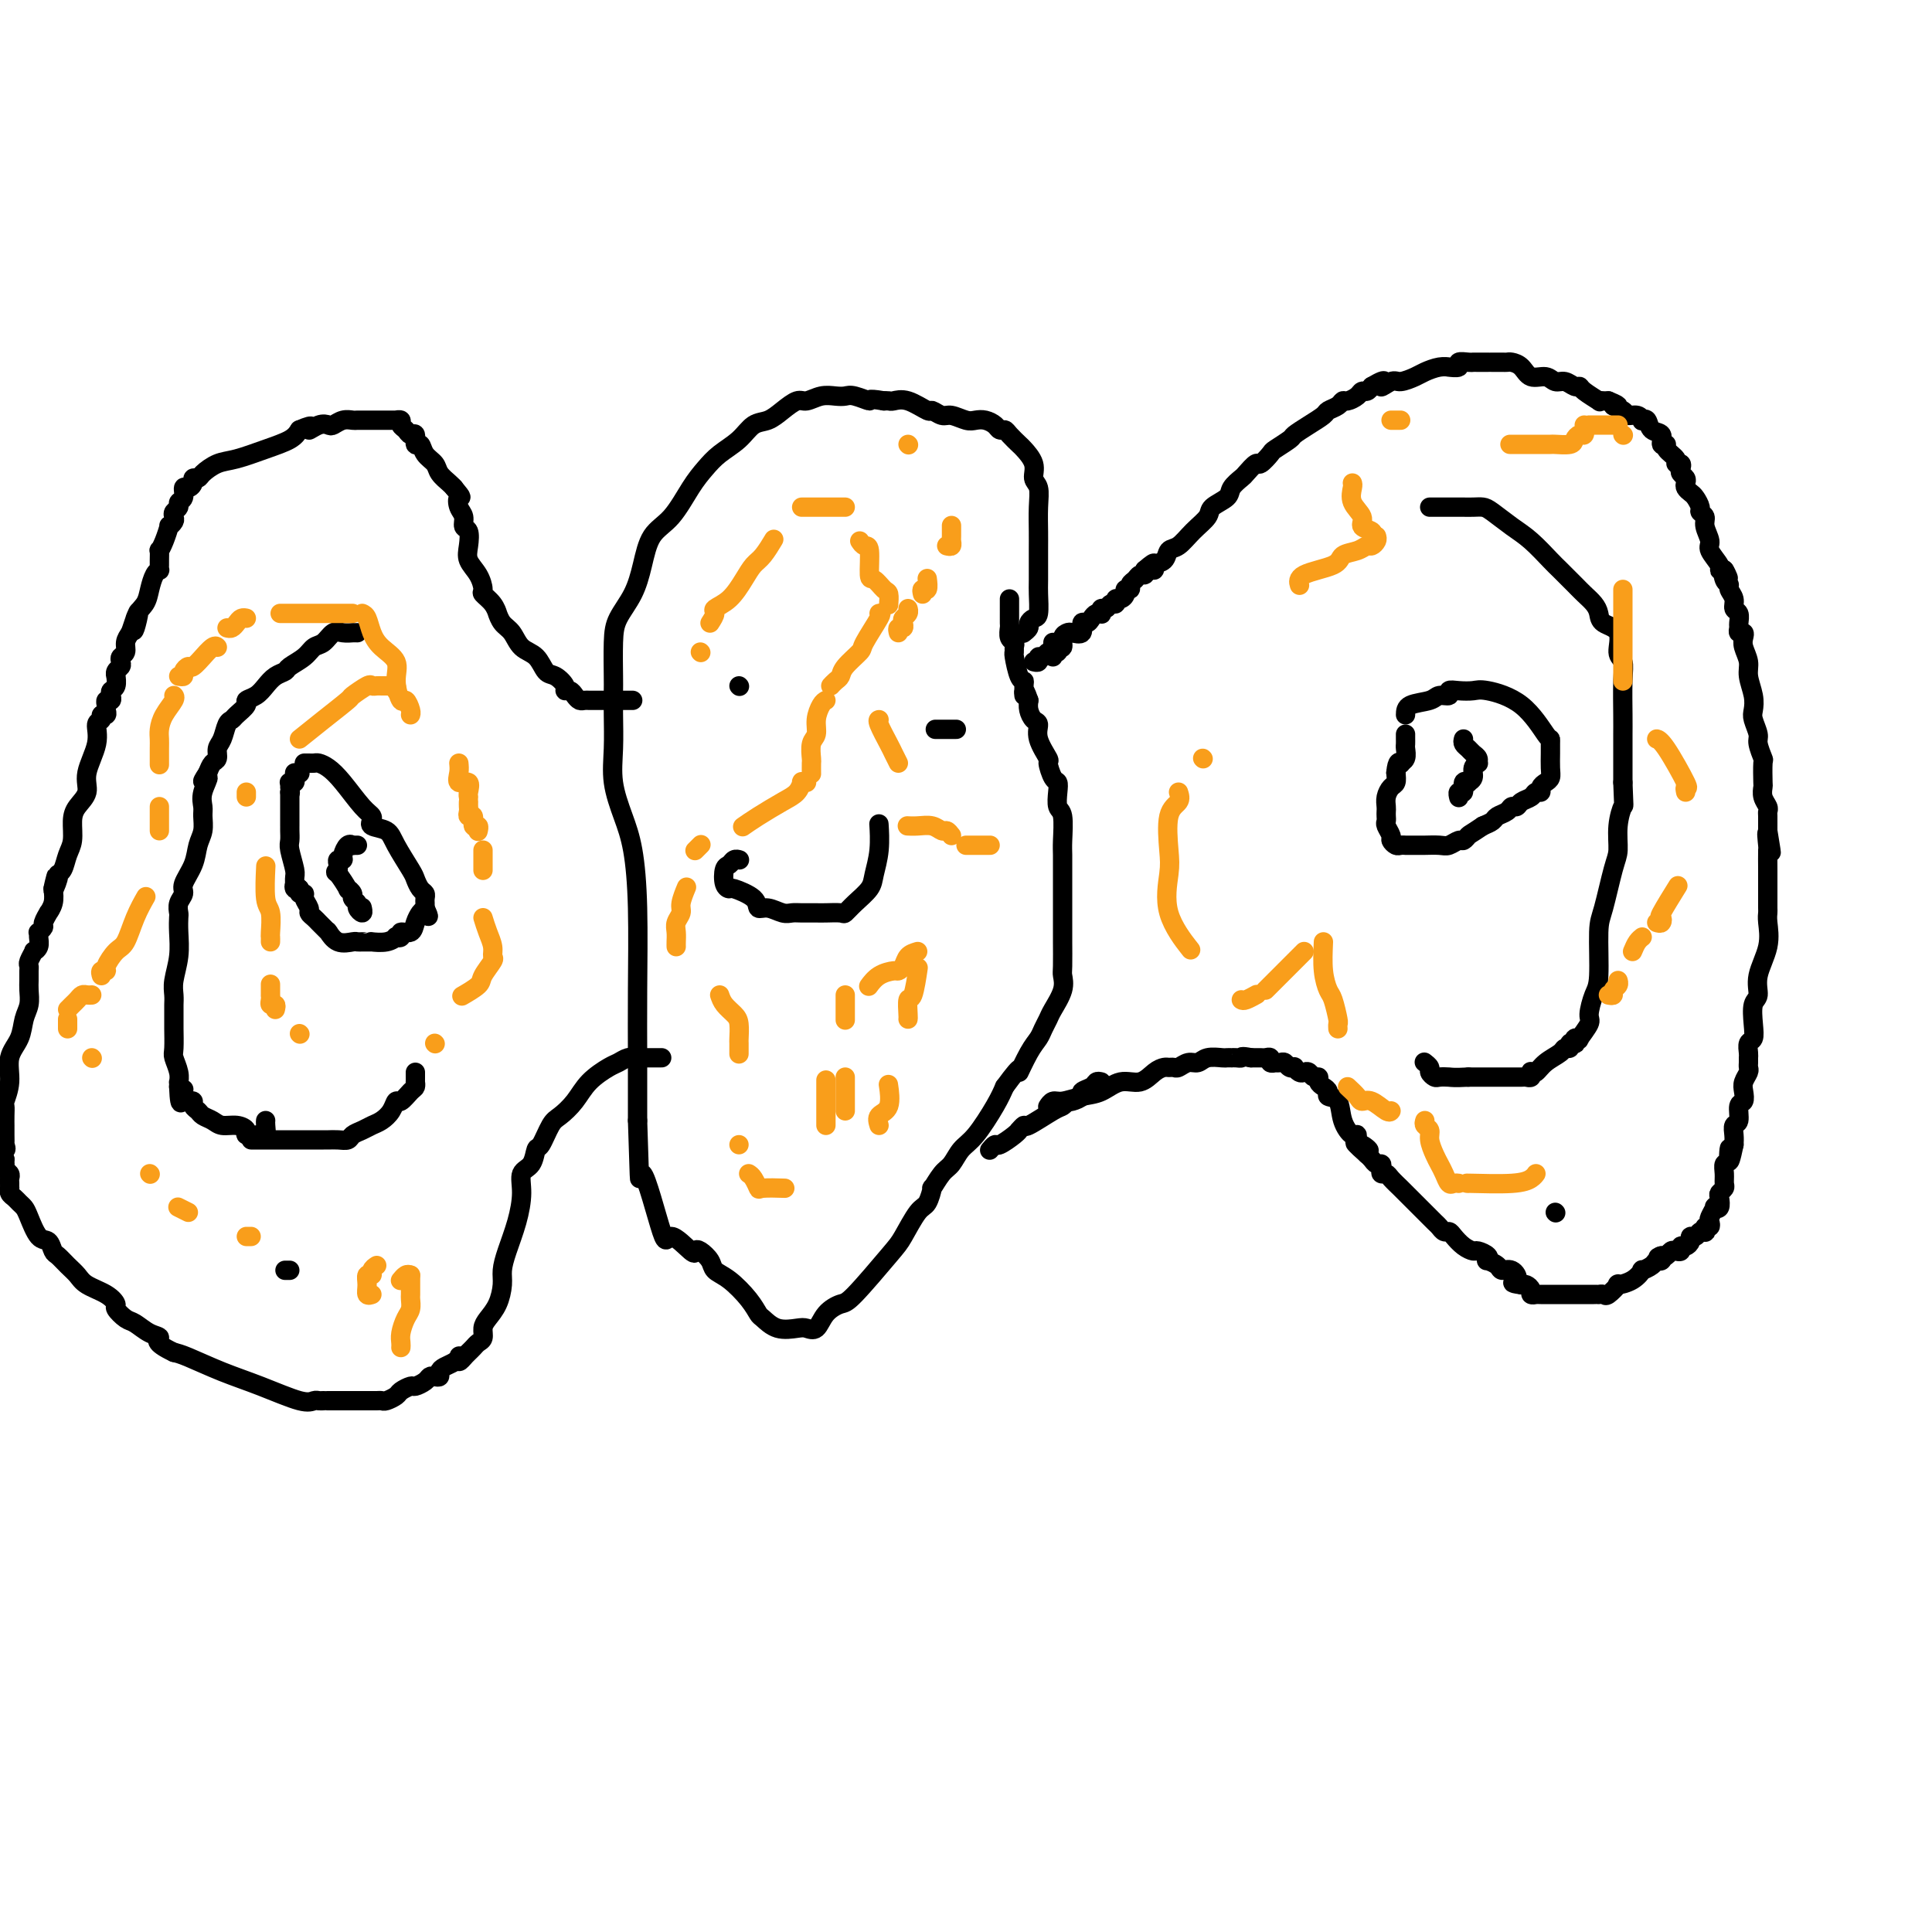 <svg viewBox='0 0 400 400' version='1.1' xmlns='http://www.w3.org/2000/svg' xmlns:xlink='http://www.w3.org/1999/xlink'><g fill='none' stroke='#000000' stroke-width='4' stroke-linecap='round' stroke-linejoin='round'><path d='M218,136c-0.122,-0.457 -0.244,-0.914 0,-1c0.244,-0.086 0.853,0.198 1,0c0.147,-0.198 -0.169,-0.877 0,-1c0.169,-0.123 0.824,0.309 1,0c0.176,-0.309 -0.125,-1.358 0,-2c0.125,-0.642 0.678,-0.875 1,-1c0.322,-0.125 0.415,-0.141 1,0c0.585,0.141 1.662,0.441 2,0c0.338,-0.441 -0.063,-1.621 0,-2c0.063,-0.379 0.592,0.043 1,0c0.408,-0.043 0.697,-0.552 1,-1c0.303,-0.448 0.620,-0.837 1,-1c0.380,-0.163 0.822,-0.100 1,0c0.178,0.100 0.090,0.238 0,0c-0.090,-0.238 -0.183,-0.852 0,-1c0.183,-0.148 0.640,0.171 1,0c0.360,-0.171 0.622,-0.833 1,-1c0.378,-0.167 0.871,0.162 1,0c0.129,-0.162 -0.105,-0.813 0,-1c0.105,-0.187 0.549,0.090 1,0c0.451,-0.090 0.908,-0.549 1,-1c0.092,-0.451 -0.183,-0.895 0,-1c0.183,-0.105 0.823,0.130 1,0c0.177,-0.130 -0.110,-0.626 0,-1c0.110,-0.374 0.617,-0.626 1,-1c0.383,-0.374 0.642,-0.870 1,-1c0.358,-0.130 0.817,0.106 1,0c0.183,-0.106 0.092,-0.553 0,-1'/><path d='M237,118c3.184,-2.781 1.645,-0.733 1,0c-0.645,0.733 -0.395,0.151 0,0c0.395,-0.151 0.934,0.130 1,0c0.066,-0.130 -0.342,-0.670 0,-1c0.342,-0.330 1.434,-0.448 2,-1c0.566,-0.552 0.608,-1.537 1,-2c0.392,-0.463 1.135,-0.403 2,-1c0.865,-0.597 1.852,-1.850 3,-3c1.148,-1.150 2.458,-2.196 3,-3c0.542,-0.804 0.315,-1.366 1,-2c0.685,-0.634 2.282,-1.341 3,-2c0.718,-0.659 0.558,-1.271 1,-2c0.442,-0.729 1.485,-1.575 2,-2c0.515,-0.425 0.503,-0.427 1,-1c0.497,-0.573 1.503,-1.716 2,-2c0.497,-0.284 0.485,0.289 1,0c0.515,-0.289 1.558,-1.442 2,-2c0.442,-0.558 0.283,-0.520 1,-1c0.717,-0.480 2.310,-1.476 3,-2c0.690,-0.524 0.479,-0.574 1,-1c0.521,-0.426 1.775,-1.228 3,-2c1.225,-0.772 2.421,-1.512 3,-2c0.579,-0.488 0.540,-0.722 1,-1c0.460,-0.278 1.419,-0.600 2,-1c0.581,-0.400 0.786,-0.877 1,-1c0.214,-0.123 0.439,0.108 1,0c0.561,-0.108 1.460,-0.555 2,-1c0.540,-0.445 0.722,-0.889 1,-1c0.278,-0.111 0.651,0.111 1,0c0.349,-0.111 0.675,-0.556 1,-1'/><path d='M284,80c4.065,-2.411 2.229,-0.439 2,0c-0.229,0.439 1.149,-0.657 2,-1c0.851,-0.343 1.175,0.066 2,0c0.825,-0.066 2.152,-0.606 3,-1c0.848,-0.394 1.216,-0.640 2,-1c0.784,-0.360 1.984,-0.832 3,-1c1.016,-0.168 1.848,-0.031 2,0c0.152,0.031 -0.376,-0.044 0,0c0.376,0.044 1.658,0.208 2,0c0.342,-0.208 -0.254,-0.788 0,-1c0.254,-0.212 1.360,-0.057 2,0c0.640,0.057 0.814,0.015 1,0c0.186,-0.015 0.382,-0.004 1,0c0.618,0.004 1.657,0.001 2,0c0.343,-0.001 -0.011,-0.001 0,0c0.011,0.001 0.387,0.002 1,0c0.613,-0.002 1.461,-0.007 2,0c0.539,0.007 0.767,0.025 1,0c0.233,-0.025 0.471,-0.094 1,0c0.529,0.094 1.349,0.350 2,1c0.651,0.650 1.134,1.695 2,2c0.866,0.305 2.117,-0.129 3,0c0.883,0.129 1.400,0.821 2,1c0.600,0.179 1.283,-0.155 2,0c0.717,0.155 1.470,0.798 2,1c0.530,0.202 0.839,-0.037 1,0c0.161,0.037 0.176,0.350 1,1c0.824,0.650 2.458,1.638 3,2c0.542,0.362 -0.008,0.097 0,0c0.008,-0.097 0.574,-0.028 1,0c0.426,0.028 0.713,0.014 1,0'/><path d='M333,83c3.517,1.421 1.311,0.973 1,1c-0.311,0.027 1.275,0.530 2,1c0.725,0.470 0.590,0.909 1,1c0.410,0.091 1.365,-0.165 2,0c0.635,0.165 0.948,0.750 1,1c0.052,0.250 -0.159,0.166 0,0c0.159,-0.166 0.688,-0.413 1,0c0.312,0.413 0.407,1.486 1,2c0.593,0.514 1.683,0.470 2,1c0.317,0.530 -0.140,1.635 0,2c0.140,0.365 0.879,-0.008 1,0c0.121,0.008 -0.374,0.397 0,1c0.374,0.603 1.616,1.418 2,2c0.384,0.582 -0.089,0.929 0,1c0.089,0.071 0.742,-0.136 1,0c0.258,0.136 0.121,0.614 0,1c-0.121,0.386 -0.225,0.681 0,1c0.225,0.319 0.781,0.662 1,1c0.219,0.338 0.101,0.672 0,1c-0.101,0.328 -0.186,0.651 0,1c0.186,0.349 0.642,0.723 1,1c0.358,0.277 0.616,0.457 1,1c0.384,0.543 0.892,1.448 1,2c0.108,0.552 -0.183,0.752 0,1c0.183,0.248 0.841,0.546 1,1c0.159,0.454 -0.183,1.064 0,2c0.183,0.936 0.889,2.198 1,3c0.111,0.802 -0.372,1.143 0,2c0.372,0.857 1.600,2.231 2,3c0.400,0.769 -0.029,0.934 0,1c0.029,0.066 0.514,0.033 1,0'/><path d='M357,118c1.565,3.450 0.476,0.576 0,0c-0.476,-0.576 -0.339,1.145 0,2c0.339,0.855 0.879,0.844 1,1c0.121,0.156 -0.178,0.479 0,1c0.178,0.521 0.833,1.238 1,2c0.167,0.762 -0.152,1.567 0,2c0.152,0.433 0.777,0.494 1,1c0.223,0.506 0.046,1.459 0,2c-0.046,0.541 0.039,0.672 0,1c-0.039,0.328 -0.203,0.854 0,1c0.203,0.146 0.771,-0.086 1,0c0.229,0.086 0.118,0.491 0,1c-0.118,0.509 -0.241,1.123 0,2c0.241,0.877 0.848,2.015 1,3c0.152,0.985 -0.151,1.815 0,3c0.151,1.185 0.758,2.725 1,4c0.242,1.275 0.121,2.286 0,3c-0.121,0.714 -0.243,1.130 0,2c0.243,0.870 0.850,2.195 1,3c0.150,0.805 -0.156,1.090 0,2c0.156,0.910 0.773,2.446 1,3c0.227,0.554 0.065,0.127 0,1c-0.065,0.873 -0.031,3.046 0,4c0.031,0.954 0.061,0.688 0,1c-0.061,0.312 -0.212,1.202 0,2c0.212,0.798 0.789,1.506 1,2c0.211,0.494 0.057,0.776 0,1c-0.057,0.224 -0.015,0.390 0,1c0.015,0.610 0.004,1.664 0,2c-0.004,0.336 -0.001,-0.047 0,0c0.001,0.047 0.001,0.523 0,1'/><path d='M366,172c1.392,8.459 0.373,2.608 0,1c-0.373,-1.608 -0.100,1.027 0,2c0.100,0.973 0.027,0.284 0,1c-0.027,0.716 -0.007,2.839 0,4c0.007,1.161 0.002,1.362 0,2c-0.002,0.638 -0.000,1.715 0,2c0.000,0.285 -0.000,-0.221 0,0c0.000,0.221 0.002,1.169 0,2c-0.002,0.831 -0.008,1.544 0,2c0.008,0.456 0.031,0.654 0,1c-0.031,0.346 -0.117,0.839 0,2c0.117,1.161 0.438,2.989 0,5c-0.438,2.011 -1.633,4.206 -2,6c-0.367,1.794 0.094,3.186 0,4c-0.094,0.814 -0.743,1.048 -1,2c-0.257,0.952 -0.121,2.622 0,4c0.121,1.378 0.229,2.463 0,3c-0.229,0.537 -0.794,0.525 -1,1c-0.206,0.475 -0.054,1.436 0,2c0.054,0.564 0.011,0.732 0,1c-0.011,0.268 0.011,0.638 0,1c-0.011,0.362 -0.054,0.717 0,1c0.054,0.283 0.207,0.493 0,1c-0.207,0.507 -0.772,1.309 -1,2c-0.228,0.691 -0.117,1.269 0,2c0.117,0.731 0.242,1.613 0,2c-0.242,0.387 -0.849,0.278 -1,1c-0.151,0.722 0.155,2.276 0,3c-0.155,0.724 -0.773,0.618 -1,1c-0.227,0.382 -0.065,1.252 0,2c0.065,0.748 0.032,1.374 0,2'/><path d='M359,237c-1.326,6.457 -1.140,2.101 -1,1c0.140,-1.101 0.235,1.053 0,2c-0.235,0.947 -0.799,0.688 -1,1c-0.201,0.312 -0.040,1.196 0,2c0.040,0.804 -0.041,1.529 0,2c0.041,0.471 0.203,0.687 0,1c-0.203,0.313 -0.771,0.723 -1,1c-0.229,0.277 -0.118,0.421 0,1c0.118,0.579 0.241,1.594 0,2c-0.241,0.406 -0.848,0.204 -1,0c-0.152,-0.204 0.152,-0.409 0,0c-0.152,0.409 -0.759,1.434 -1,2c-0.241,0.566 -0.116,0.674 0,1c0.116,0.326 0.224,0.871 0,1c-0.224,0.129 -0.781,-0.158 -1,0c-0.219,0.158 -0.101,0.759 0,1c0.101,0.241 0.186,0.120 0,0c-0.186,-0.120 -0.641,-0.238 -1,0c-0.359,0.238 -0.622,0.833 -1,1c-0.378,0.167 -0.871,-0.095 -1,0c-0.129,0.095 0.106,0.548 0,1c-0.106,0.452 -0.553,0.905 -1,1c-0.447,0.095 -0.893,-0.167 -1,0c-0.107,0.167 0.126,0.763 0,1c-0.126,0.237 -0.611,0.115 -1,0c-0.389,-0.115 -0.682,-0.223 -1,0c-0.318,0.223 -0.662,0.778 -1,1c-0.338,0.222 -0.669,0.111 -1,0'/><path d='M344,260c-1.407,0.710 -0.423,-0.016 0,0c0.423,0.016 0.286,0.773 0,1c-0.286,0.227 -0.722,-0.076 -1,0c-0.278,0.076 -0.398,0.533 -1,1c-0.602,0.467 -1.686,0.946 -2,1c-0.314,0.054 0.144,-0.318 0,0c-0.144,0.318 -0.889,1.325 -2,2c-1.111,0.675 -2.589,1.018 -3,1c-0.411,-0.018 0.244,-0.397 0,0c-0.244,0.397 -1.388,1.571 -2,2c-0.612,0.429 -0.693,0.115 -1,0c-0.307,-0.115 -0.841,-0.031 -1,0c-0.159,0.031 0.058,0.008 0,0c-0.058,-0.008 -0.392,-0.002 -1,0c-0.608,0.002 -1.489,0.001 -2,0c-0.511,-0.001 -0.652,-0.000 -1,0c-0.348,0.000 -0.902,0.000 -1,0c-0.098,-0.000 0.259,-0.000 0,0c-0.259,0.000 -1.134,-0.000 -2,0c-0.866,0.000 -1.725,0.000 -2,0c-0.275,-0.000 0.032,-0.000 0,0c-0.032,0.000 -0.405,0.001 -1,0c-0.595,-0.001 -1.413,-0.003 -2,0c-0.587,0.003 -0.945,0.011 -1,0c-0.055,-0.011 0.192,-0.042 0,0c-0.192,0.042 -0.825,0.155 -1,0c-0.175,-0.155 0.107,-0.580 0,-1c-0.107,-0.420 -0.602,-0.834 -1,-1c-0.398,-0.166 -0.699,-0.083 -1,0'/><path d='M315,266c-2.981,-0.411 -1.433,-0.440 -1,-1c0.433,-0.560 -0.249,-1.652 -1,-2c-0.751,-0.348 -1.573,0.048 -2,0c-0.427,-0.048 -0.461,-0.538 -1,-1c-0.539,-0.462 -1.583,-0.894 -2,-1c-0.417,-0.106 -0.209,0.113 0,0c0.209,-0.113 0.417,-0.559 0,-1c-0.417,-0.441 -1.460,-0.879 -2,-1c-0.540,-0.121 -0.578,0.073 -1,0c-0.422,-0.073 -1.226,-0.415 -2,-1c-0.774,-0.585 -1.516,-1.413 -2,-2c-0.484,-0.587 -0.711,-0.935 -1,-1c-0.289,-0.065 -0.641,0.151 -1,0c-0.359,-0.151 -0.725,-0.669 -1,-1c-0.275,-0.331 -0.459,-0.474 -1,-1c-0.541,-0.526 -1.439,-1.435 -2,-2c-0.561,-0.565 -0.784,-0.785 -1,-1c-0.216,-0.215 -0.425,-0.426 -1,-1c-0.575,-0.574 -1.517,-1.512 -2,-2c-0.483,-0.488 -0.508,-0.526 -1,-1c-0.492,-0.474 -1.452,-1.385 -2,-2c-0.548,-0.615 -0.686,-0.935 -1,-1c-0.314,-0.065 -0.805,0.123 -1,0c-0.195,-0.123 -0.094,-0.558 0,-1c0.094,-0.442 0.180,-0.892 0,-1c-0.180,-0.108 -0.625,0.125 -1,0c-0.375,-0.125 -0.678,-0.607 -1,-1c-0.322,-0.393 -0.661,-0.696 -1,-1'/><path d='M283,239c-4.907,-4.333 -1.173,-1.667 0,-1c1.173,0.667 -0.215,-0.666 -1,-1c-0.785,-0.334 -0.969,0.331 -1,0c-0.031,-0.331 0.089,-1.657 0,-2c-0.089,-0.343 -0.387,0.297 -1,0c-0.613,-0.297 -1.540,-1.533 -2,-3c-0.460,-1.467 -0.453,-3.166 -1,-4c-0.547,-0.834 -1.648,-0.802 -2,-1c-0.352,-0.198 0.046,-0.626 0,-1c-0.046,-0.374 -0.537,-0.692 -1,-1c-0.463,-0.308 -0.898,-0.605 -1,-1c-0.102,-0.395 0.128,-0.890 0,-1c-0.128,-0.110 -0.613,0.163 -1,0c-0.387,-0.163 -0.677,-0.762 -1,-1c-0.323,-0.238 -0.678,-0.115 -1,0c-0.322,0.115 -0.611,0.223 -1,0c-0.389,-0.223 -0.877,-0.778 -1,-1c-0.123,-0.222 0.121,-0.112 0,0c-0.121,0.112 -0.606,0.226 -1,0c-0.394,-0.226 -0.698,-0.792 -1,-1c-0.302,-0.208 -0.602,-0.060 -1,0c-0.398,0.060 -0.894,0.030 -1,0c-0.106,-0.030 0.179,-0.061 0,0c-0.179,0.061 -0.821,0.212 -1,0c-0.179,-0.212 0.107,-0.789 0,-1c-0.107,-0.211 -0.606,-0.057 -1,0c-0.394,0.057 -0.683,0.015 -1,0c-0.317,-0.015 -0.662,-0.004 -1,0c-0.338,0.004 -0.669,0.002 -1,0'/><path d='M259,219c-2.266,-0.464 -1.931,-0.124 -2,0c-0.069,0.124 -0.541,0.034 -1,0c-0.459,-0.034 -0.903,-0.010 -1,0c-0.097,0.010 0.154,0.007 0,0c-0.154,-0.007 -0.712,-0.017 -1,0c-0.288,0.017 -0.304,0.061 -1,0c-0.696,-0.061 -2.070,-0.227 -3,0c-0.930,0.227 -1.415,0.845 -2,1c-0.585,0.155 -1.269,-0.155 -2,0c-0.731,0.155 -1.508,0.775 -2,1c-0.492,0.225 -0.700,0.054 -1,0c-0.300,-0.054 -0.691,0.008 -1,0c-0.309,-0.008 -0.536,-0.086 -1,0c-0.464,0.086 -1.165,0.337 -2,1c-0.835,0.663 -1.802,1.737 -3,2c-1.198,0.263 -2.625,-0.284 -4,0c-1.375,0.284 -2.698,1.400 -4,2c-1.302,0.600 -2.584,0.683 -4,1c-1.416,0.317 -2.967,0.869 -4,1c-1.033,0.131 -1.547,-0.157 -2,0c-0.453,0.157 -0.844,0.759 -1,1c-0.156,0.241 -0.078,0.120 0,0'/><path d='M322,251c0.000,0.000 0.100,0.100 0.1,0.1'/><path d='M296,105c0.212,-0.000 0.423,-0.000 1,0c0.577,0.000 1.519,0.000 2,0c0.481,-0.000 0.499,-0.000 1,0c0.501,0.000 1.483,0.001 2,0c0.517,-0.001 0.567,-0.005 1,0c0.433,0.005 1.248,0.019 2,0c0.752,-0.019 1.441,-0.072 2,0c0.559,0.072 0.988,0.269 2,1c1.012,0.731 2.607,1.995 4,3c1.393,1.005 2.586,1.750 4,3c1.414,1.250 3.051,3.006 4,4c0.949,0.994 1.210,1.225 2,2c0.790,0.775 2.107,2.095 3,3c0.893,0.905 1.361,1.395 2,2c0.639,0.605 1.448,1.325 2,2c0.552,0.675 0.845,1.307 1,2c0.155,0.693 0.171,1.449 1,2c0.829,0.551 2.471,0.899 3,2c0.529,1.101 -0.054,2.956 0,4c0.054,1.044 0.747,1.277 1,2c0.253,0.723 0.068,1.937 0,4c-0.068,2.063 -0.018,4.975 0,7c0.018,2.025 0.005,3.161 0,4c-0.005,0.839 -0.001,1.379 0,2c0.001,0.621 0.000,1.321 0,2c-0.000,0.679 -0.000,1.337 0,2c0.000,0.663 0.000,1.332 0,2c-0.000,0.668 -0.000,1.334 0,2'/><path d='M336,162c0.218,5.758 0.262,4.652 0,5c-0.262,0.348 -0.831,2.149 -1,4c-0.169,1.851 0.060,3.753 0,5c-0.060,1.247 -0.411,1.841 -1,4c-0.589,2.159 -1.416,5.885 -2,8c-0.584,2.115 -0.925,2.620 -1,5c-0.075,2.380 0.116,6.635 0,9c-0.116,2.365 -0.538,2.840 -1,4c-0.462,1.160 -0.965,3.003 -1,4c-0.035,0.997 0.397,1.146 0,2c-0.397,0.854 -1.622,2.411 -2,3c-0.378,0.589 0.091,0.209 0,0c-0.091,-0.209 -0.741,-0.248 -1,0c-0.259,0.248 -0.125,0.784 0,1c0.125,0.216 0.243,0.113 0,0c-0.243,-0.113 -0.845,-0.235 -1,0c-0.155,0.235 0.138,0.827 0,1c-0.138,0.173 -0.706,-0.073 -1,0c-0.294,0.073 -0.314,0.463 -1,1c-0.686,0.537 -2.039,1.219 -3,2c-0.961,0.781 -1.529,1.659 -2,2c-0.471,0.341 -0.846,0.144 -1,0c-0.154,-0.144 -0.087,-0.235 0,0c0.087,0.235 0.193,0.795 0,1c-0.193,0.205 -0.685,0.055 -1,0c-0.315,-0.055 -0.453,-0.015 -1,0c-0.547,0.015 -1.503,0.004 -2,0c-0.497,-0.004 -0.535,-0.001 -1,0c-0.465,0.001 -1.356,0.000 -2,0c-0.644,-0.000 -1.041,-0.000 -2,0c-0.959,0.000 -2.479,0.000 -4,0'/><path d='M304,223c-2.962,0.158 -3.367,0.054 -4,0c-0.633,-0.054 -1.494,-0.057 -2,0c-0.506,0.057 -0.658,0.173 -1,0c-0.342,-0.173 -0.875,-0.634 -1,-1c-0.125,-0.366 0.159,-0.637 0,-1c-0.159,-0.363 -0.760,-0.818 -1,-1c-0.240,-0.182 -0.120,-0.091 0,0'/><path d='M291,148c0.013,-0.765 0.027,-1.529 1,-2c0.973,-0.471 2.907,-0.648 4,-1c1.093,-0.352 1.346,-0.879 2,-1c0.654,-0.121 1.708,0.162 2,0c0.292,-0.162 -0.177,-0.770 0,-1c0.177,-0.230 1.000,-0.082 2,0c1.000,0.082 2.177,0.098 3,0c0.823,-0.098 1.292,-0.311 3,0c1.708,0.311 4.654,1.146 7,3c2.346,1.854 4.093,4.727 5,6c0.907,1.273 0.976,0.947 1,1c0.024,0.053 0.004,0.487 0,1c-0.004,0.513 0.009,1.107 0,2c-0.009,0.893 -0.040,2.086 0,3c0.040,0.914 0.151,1.551 0,2c-0.151,0.449 -0.564,0.712 -1,1c-0.436,0.288 -0.894,0.602 -1,1c-0.106,0.398 0.140,0.881 0,1c-0.140,0.119 -0.668,-0.127 -1,0c-0.332,0.127 -0.469,0.625 -1,1c-0.531,0.375 -1.456,0.625 -2,1c-0.544,0.375 -0.708,0.874 -1,1c-0.292,0.126 -0.711,-0.121 -1,0c-0.289,0.121 -0.449,0.610 -1,1c-0.551,0.390 -1.495,0.682 -2,1c-0.505,0.318 -0.573,0.662 -1,1c-0.427,0.338 -1.214,0.669 -2,1'/><path d='M307,171c-2.639,1.780 -2.736,1.731 -3,2c-0.264,0.269 -0.694,0.857 -1,1c-0.306,0.143 -0.488,-0.158 -1,0c-0.512,0.158 -1.356,0.774 -2,1c-0.644,0.226 -1.089,0.060 -2,0c-0.911,-0.060 -2.286,-0.016 -3,0c-0.714,0.016 -0.765,0.004 -1,0c-0.235,-0.004 -0.655,-0.001 -1,0c-0.345,0.001 -0.617,0.001 -1,0c-0.383,-0.001 -0.877,-0.004 -1,0c-0.123,0.004 0.126,0.013 0,0c-0.126,-0.013 -0.626,-0.049 -1,0c-0.374,0.049 -0.622,0.182 -1,0c-0.378,-0.182 -0.886,-0.679 -1,-1c-0.114,-0.321 0.166,-0.468 0,-1c-0.166,-0.532 -0.776,-1.451 -1,-2c-0.224,-0.549 -0.061,-0.727 0,-1c0.061,-0.273 0.019,-0.640 0,-1c-0.019,-0.360 -0.015,-0.711 0,-1c0.015,-0.289 0.043,-0.514 0,-1c-0.043,-0.486 -0.156,-1.233 0,-2c0.156,-0.767 0.580,-1.553 1,-2c0.420,-0.447 0.834,-0.556 1,-1c0.166,-0.444 0.083,-1.222 0,-2'/><path d='M289,160c0.243,-2.782 0.850,-2.237 1,-2c0.150,0.237 -0.156,0.164 0,0c0.156,-0.164 0.774,-0.421 1,-1c0.226,-0.579 0.061,-1.479 0,-2c-0.061,-0.521 -0.016,-0.662 0,-1c0.016,-0.338 0.004,-0.874 0,-1c-0.004,-0.126 -0.001,0.158 0,0c0.001,-0.158 0.000,-0.760 0,-1c-0.000,-0.240 -0.000,-0.120 0,0'/><path d='M303,153c-0.091,0.334 -0.182,0.668 0,1c0.182,0.332 0.638,0.663 1,1c0.362,0.337 0.629,0.681 1,1c0.371,0.319 0.847,0.614 1,1c0.153,0.386 -0.016,0.864 0,1c0.016,0.136 0.215,-0.068 0,0c-0.215,0.068 -0.846,0.408 -1,1c-0.154,0.592 0.170,1.434 0,2c-0.170,0.566 -0.834,0.854 -1,1c-0.166,0.146 0.166,0.148 0,0c-0.166,-0.148 -0.829,-0.446 -1,0c-0.171,0.446 0.150,1.635 0,2c-0.150,0.365 -0.771,-0.094 -1,0c-0.229,0.094 -0.065,0.741 0,1c0.065,0.259 0.033,0.129 0,0'/><path d='M212,131c-0.119,0.091 -0.238,0.182 0,0c0.238,-0.182 0.834,-0.637 1,-1c0.166,-0.363 -0.099,-0.636 0,-1c0.099,-0.364 0.562,-0.821 1,-1c0.438,-0.179 0.849,-0.080 1,-1c0.151,-0.920 0.040,-2.861 0,-4c-0.040,-1.139 -0.010,-1.478 0,-3c0.010,-1.522 -0.002,-4.227 0,-6c0.002,-1.773 0.016,-2.613 0,-4c-0.016,-1.387 -0.064,-3.321 0,-5c0.064,-1.679 0.240,-3.103 0,-4c-0.240,-0.897 -0.894,-1.266 -1,-2c-0.106,-0.734 0.337,-1.833 0,-3c-0.337,-1.167 -1.452,-2.403 -2,-3c-0.548,-0.597 -0.527,-0.555 -1,-1c-0.473,-0.445 -1.439,-1.377 -2,-2c-0.561,-0.623 -0.717,-0.938 -1,-1c-0.283,-0.062 -0.694,0.128 -1,0c-0.306,-0.128 -0.509,-0.574 -1,-1c-0.491,-0.426 -1.272,-0.831 -2,-1c-0.728,-0.169 -1.404,-0.102 -2,0c-0.596,0.102 -1.113,0.240 -2,0c-0.887,-0.240 -2.145,-0.856 -3,-1c-0.855,-0.144 -1.308,0.186 -2,0c-0.692,-0.186 -1.624,-0.887 -2,-1c-0.376,-0.113 -0.195,0.362 -1,0c-0.805,-0.362 -2.597,-1.561 -4,-2c-1.403,-0.439 -2.416,-0.118 -3,0c-0.584,0.118 -0.738,0.034 -1,0c-0.262,-0.034 -0.631,-0.017 -1,0'/><path d='M183,83c-4.082,-0.713 -2.787,0.004 -3,0c-0.213,-0.004 -1.934,-0.729 -3,-1c-1.066,-0.271 -1.478,-0.088 -2,0c-0.522,0.088 -1.154,0.082 -2,0c-0.846,-0.082 -1.906,-0.239 -3,0c-1.094,0.239 -2.222,0.874 -3,1c-0.778,0.126 -1.208,-0.259 -2,0c-0.792,0.259 -1.948,1.160 -3,2c-1.052,0.840 -2.000,1.617 -3,2c-1.000,0.383 -2.052,0.371 -3,1c-0.948,0.629 -1.793,1.897 -3,3c-1.207,1.103 -2.778,2.039 -4,3c-1.222,0.961 -2.095,1.946 -3,3c-0.905,1.054 -1.841,2.178 -3,4c-1.159,1.822 -2.541,4.342 -4,6c-1.459,1.658 -2.993,2.453 -4,4c-1.007,1.547 -1.485,3.847 -2,6c-0.515,2.153 -1.066,4.160 -2,6c-0.934,1.840 -2.250,3.511 -3,5c-0.750,1.489 -0.933,2.794 -1,5c-0.067,2.206 -0.020,5.312 0,7c0.020,1.688 0.011,1.959 0,3c-0.011,1.041 -0.025,2.854 0,5c0.025,2.146 0.087,4.627 0,7c-0.087,2.373 -0.325,4.639 0,7c0.325,2.361 1.211,4.818 2,7c0.789,2.182 1.479,4.090 2,7c0.521,2.910 0.872,6.821 1,12c0.128,5.179 0.035,11.625 0,17c-0.035,5.375 -0.010,9.679 0,14c0.010,4.321 0.005,8.661 0,13'/><path d='M132,232c0.619,17.855 0.165,10.494 1,11c0.835,0.506 2.958,8.880 4,12c1.042,3.120 1.004,0.985 2,1c0.996,0.015 3.025,2.178 4,3c0.975,0.822 0.896,0.301 1,0c0.104,-0.301 0.391,-0.384 1,0c0.609,0.384 1.540,1.234 2,2c0.460,0.766 0.451,1.447 1,2c0.549,0.553 1.657,0.979 3,2c1.343,1.021 2.919,2.638 4,4c1.081,1.362 1.665,2.469 2,3c0.335,0.531 0.422,0.484 1,1c0.578,0.516 1.648,1.593 3,2c1.352,0.407 2.985,0.144 4,0c1.015,-0.144 1.411,-0.168 2,0c0.589,0.168 1.369,0.529 2,0c0.631,-0.529 1.113,-1.948 2,-3c0.887,-1.052 2.181,-1.735 3,-2c0.819,-0.265 1.164,-0.110 3,-2c1.836,-1.890 5.161,-5.825 7,-8c1.839,-2.175 2.190,-2.590 3,-4c0.810,-1.410 2.079,-3.813 3,-5c0.921,-1.187 1.493,-1.156 2,-2c0.507,-0.844 0.950,-2.561 1,-3c0.050,-0.439 -0.294,0.402 0,0c0.294,-0.402 1.227,-2.046 2,-3c0.773,-0.954 1.387,-1.217 2,-2c0.613,-0.783 1.226,-2.086 2,-3c0.774,-0.914 1.708,-1.438 3,-3c1.292,-1.562 2.940,-4.160 4,-6c1.060,-1.840 1.530,-2.920 2,-4'/><path d='M208,225c4.300,-5.893 3.050,-3.127 3,-3c-0.050,0.127 1.099,-2.387 2,-4c0.901,-1.613 1.556,-2.325 2,-3c0.444,-0.675 0.679,-1.312 1,-2c0.321,-0.688 0.727,-1.427 1,-2c0.273,-0.573 0.413,-0.980 1,-2c0.587,-1.020 1.621,-2.653 2,-4c0.379,-1.347 0.101,-2.406 0,-3c-0.101,-0.594 -0.027,-0.722 0,-2c0.027,-1.278 0.007,-3.707 0,-5c-0.007,-1.293 -0.002,-1.451 0,-2c0.002,-0.549 0.001,-1.488 0,-2c-0.001,-0.512 -0.000,-0.597 0,-1c0.000,-0.403 0.000,-1.123 0,-2c-0.000,-0.877 -0.000,-1.912 0,-3c0.000,-1.088 0.001,-2.228 0,-3c-0.001,-0.772 -0.004,-1.175 0,-2c0.004,-0.825 0.015,-2.073 0,-3c-0.015,-0.927 -0.056,-1.534 0,-3c0.056,-1.466 0.209,-3.791 0,-5c-0.209,-1.209 -0.778,-1.302 -1,-2c-0.222,-0.698 -0.096,-2.002 0,-3c0.096,-0.998 0.162,-1.691 0,-2c-0.162,-0.309 -0.550,-0.233 -1,-1c-0.450,-0.767 -0.960,-2.376 -1,-3c-0.040,-0.624 0.392,-0.264 0,-1c-0.392,-0.736 -1.608,-2.567 -2,-4c-0.392,-1.433 0.039,-2.466 0,-3c-0.039,-0.534 -0.549,-0.567 -1,-1c-0.451,-0.433 -0.843,-1.267 -1,-2c-0.157,-0.733 -0.078,-1.367 0,-2'/><path d='M213,145c-1.306,-3.834 -1.072,-1.420 -1,-1c0.072,0.420 -0.019,-1.155 0,-2c0.019,-0.845 0.148,-0.961 0,-1c-0.148,-0.039 -0.575,0.000 -1,-1c-0.425,-1.000 -0.850,-3.040 -1,-4c-0.150,-0.960 -0.026,-0.839 0,-1c0.026,-0.161 -0.046,-0.605 0,-1c0.046,-0.395 0.208,-0.740 0,-1c-0.208,-0.260 -0.788,-0.433 -1,-1c-0.212,-0.567 -0.057,-1.528 0,-2c0.057,-0.472 0.015,-0.455 0,-1c-0.015,-0.545 -0.004,-1.652 0,-2c0.004,-0.348 0.001,0.064 0,0c-0.001,-0.064 -0.000,-0.605 0,-1c0.000,-0.395 0.000,-0.645 0,-1c-0.000,-0.355 -0.000,-0.816 0,-1c0.000,-0.184 0.000,-0.092 0,0'/><path d='M153,178c0.090,0.028 0.181,0.056 0,0c-0.181,-0.056 -0.633,-0.197 -1,0c-0.367,0.197 -0.648,0.731 -1,1c-0.352,0.269 -0.773,0.274 -1,1c-0.227,0.726 -0.258,2.174 0,3c0.258,0.826 0.806,1.029 1,1c0.194,-0.029 0.033,-0.291 1,0c0.967,0.291 3.060,1.136 4,2c0.940,0.864 0.726,1.748 1,2c0.274,0.252 1.036,-0.129 2,0c0.964,0.129 2.130,0.767 3,1c0.870,0.233 1.445,0.062 2,0c0.555,-0.062 1.090,-0.015 2,0c0.910,0.015 2.196,-0.001 3,0c0.804,0.001 1.126,0.019 2,0c0.874,-0.019 2.300,-0.076 3,0c0.700,0.076 0.675,0.283 1,0c0.325,-0.283 1.001,-1.058 2,-2c0.999,-0.942 2.320,-2.053 3,-3c0.680,-0.947 0.718,-1.732 1,-3c0.282,-1.268 0.808,-3.020 1,-5c0.192,-1.980 0.052,-4.187 0,-5c-0.052,-0.813 -0.015,-0.232 0,0c0.015,0.232 0.007,0.116 0,0'/><path d='M153,142c0.000,0.000 0.100,0.100 0.1,0.1'/><path d='M198,151c-0.089,0.000 -0.178,0.000 -1,0c-0.822,0.000 -2.378,0.000 -3,0c-0.622,0.000 -0.311,0.000 0,0'/><path d='M137,219c-0.327,-0.001 -0.654,-0.001 -1,0c-0.346,0.001 -0.712,0.004 -1,0c-0.288,-0.004 -0.498,-0.013 -1,0c-0.502,0.013 -1.296,0.050 -2,0c-0.704,-0.050 -1.318,-0.187 -2,0c-0.682,0.187 -1.432,0.698 -2,1c-0.568,0.302 -0.953,0.396 -2,1c-1.047,0.604 -2.757,1.718 -4,3c-1.243,1.282 -2.021,2.733 -3,4c-0.979,1.267 -2.159,2.349 -3,3c-0.841,0.651 -1.343,0.869 -2,2c-0.657,1.131 -1.468,3.175 -2,4c-0.532,0.825 -0.786,0.431 -1,1c-0.214,0.569 -0.390,2.101 -1,3c-0.610,0.899 -1.656,1.164 -2,2c-0.344,0.836 0.013,2.242 0,4c-0.013,1.758 -0.398,3.867 -1,6c-0.602,2.133 -1.422,4.290 -2,6c-0.578,1.710 -0.915,2.972 -1,4c-0.085,1.028 0.083,1.823 0,3c-0.083,1.177 -0.418,2.735 -1,4c-0.582,1.265 -1.413,2.237 -2,3c-0.587,0.763 -0.931,1.318 -1,2c-0.069,0.682 0.136,1.492 0,2c-0.136,0.508 -0.614,0.713 -1,1c-0.386,0.287 -0.681,0.654 -1,1c-0.319,0.346 -0.663,0.670 -1,1c-0.337,0.330 -0.669,0.665 -1,1'/><path d='M96,281c-1.318,1.714 -1.114,0.501 -1,0c0.114,-0.501 0.136,-0.288 0,0c-0.136,0.288 -0.432,0.652 -1,1c-0.568,0.348 -1.409,0.681 -2,1c-0.591,0.319 -0.931,0.624 -1,1c-0.069,0.376 0.132,0.823 0,1c-0.132,0.177 -0.598,0.085 -1,0c-0.402,-0.085 -0.742,-0.163 -1,0c-0.258,0.163 -0.435,0.568 -1,1c-0.565,0.432 -1.517,0.890 -2,1c-0.483,0.110 -0.497,-0.128 -1,0c-0.503,0.128 -1.497,0.623 -2,1c-0.503,0.377 -0.517,0.637 -1,1c-0.483,0.363 -1.436,0.829 -2,1c-0.564,0.171 -0.741,0.046 -1,0c-0.259,-0.046 -0.601,-0.012 -1,0c-0.399,0.012 -0.854,0.003 -1,0c-0.146,-0.003 0.016,-0.001 0,0c-0.016,0.001 -0.210,0.000 -1,0c-0.790,-0.000 -2.176,-0.000 -3,0c-0.824,0.000 -1.085,0.000 -2,0c-0.915,-0.000 -2.482,-0.001 -3,0c-0.518,0.001 0.014,0.003 0,0c-0.014,-0.003 -0.574,-0.010 -1,0c-0.426,0.010 -0.719,0.036 -1,0c-0.281,-0.036 -0.551,-0.136 -1,0c-0.449,0.136 -1.079,0.506 -3,0c-1.921,-0.506 -5.133,-1.888 -8,-3c-2.867,-1.112 -5.387,-1.953 -8,-3c-2.613,-1.047 -5.318,-2.299 -7,-3c-1.682,-0.701 -2.341,-0.850 -3,-1'/><path d='M36,280c-4.623,-2.196 -3.180,-2.686 -3,-3c0.180,-0.314 -0.903,-0.450 -2,-1c-1.097,-0.550 -2.207,-1.512 -3,-2c-0.793,-0.488 -1.270,-0.501 -2,-1c-0.730,-0.499 -1.715,-1.485 -2,-2c-0.285,-0.515 0.128,-0.560 0,-1c-0.128,-0.440 -0.797,-1.274 -2,-2c-1.203,-0.726 -2.938,-1.345 -4,-2c-1.062,-0.655 -1.450,-1.346 -2,-2c-0.550,-0.654 -1.263,-1.272 -2,-2c-0.737,-0.728 -1.496,-1.567 -2,-2c-0.504,-0.433 -0.751,-0.459 -1,-1c-0.249,-0.541 -0.501,-1.598 -1,-2c-0.499,-0.402 -1.247,-0.149 -2,-1c-0.753,-0.851 -1.512,-2.805 -2,-4c-0.488,-1.195 -0.705,-1.631 -1,-2c-0.295,-0.369 -0.667,-0.673 -1,-1c-0.333,-0.327 -0.625,-0.679 -1,-1c-0.375,-0.321 -0.833,-0.611 -1,-1c-0.167,-0.389 -0.044,-0.878 0,-1c0.044,-0.122 0.008,0.122 0,0c-0.008,-0.122 0.012,-0.611 0,-1c-0.012,-0.389 -0.056,-0.678 0,-1c0.056,-0.322 0.211,-0.677 0,-1c-0.211,-0.323 -0.789,-0.612 -1,-1c-0.211,-0.388 -0.057,-0.874 0,-1c0.057,-0.126 0.016,0.107 0,0c-0.016,-0.107 -0.008,-0.553 0,-1'/><path d='M1,240c-1.702,-3.480 -0.456,-2.180 0,-2c0.456,0.180 0.122,-0.759 0,-1c-0.122,-0.241 -0.033,0.217 0,0c0.033,-0.217 0.009,-1.109 0,-2c-0.009,-0.891 -0.004,-1.781 0,-2c0.004,-0.219 0.005,0.232 0,0c-0.005,-0.232 -0.017,-1.146 0,-2c0.017,-0.854 0.064,-1.648 0,-2c-0.064,-0.352 -0.239,-0.261 0,-1c0.239,-0.739 0.891,-2.308 1,-4c0.109,-1.692 -0.325,-3.507 0,-5c0.325,-1.493 1.407,-2.665 2,-4c0.593,-1.335 0.695,-2.834 1,-4c0.305,-1.166 0.814,-2.000 1,-3c0.186,-1.000 0.049,-2.164 0,-3c-0.049,-0.836 -0.009,-1.342 0,-2c0.009,-0.658 -0.013,-1.468 0,-2c0.013,-0.532 0.060,-0.786 0,-1c-0.060,-0.214 -0.226,-0.390 0,-1c0.226,-0.610 0.846,-1.656 1,-2c0.154,-0.344 -0.156,0.014 0,0c0.156,-0.014 0.778,-0.399 1,-1c0.222,-0.601 0.044,-1.416 0,-2c-0.044,-0.584 0.045,-0.935 0,-1c-0.045,-0.065 -0.223,0.156 0,0c0.223,-0.156 0.848,-0.688 1,-1c0.152,-0.312 -0.169,-0.404 0,-1c0.169,-0.596 0.829,-1.696 1,-2c0.171,-0.304 -0.146,0.187 0,0c0.146,-0.187 0.756,-1.054 1,-2c0.244,-0.946 0.122,-1.973 0,-3'/><path d='M11,184c1.328,-5.308 0.148,-1.078 0,0c-0.148,1.078 0.735,-0.997 1,-2c0.265,-1.003 -0.087,-0.933 0,-1c0.087,-0.067 0.613,-0.272 1,-1c0.387,-0.728 0.634,-1.979 1,-3c0.366,-1.021 0.853,-1.811 1,-3c0.147,-1.189 -0.044,-2.779 0,-4c0.044,-1.221 0.322,-2.075 1,-3c0.678,-0.925 1.755,-1.921 2,-3c0.245,-1.079 -0.342,-2.241 0,-4c0.342,-1.759 1.612,-4.117 2,-6c0.388,-1.883 -0.106,-3.292 0,-4c0.106,-0.708 0.813,-0.714 1,-1c0.187,-0.286 -0.147,-0.851 0,-1c0.147,-0.149 0.775,0.119 1,0c0.225,-0.119 0.046,-0.623 0,-1c-0.046,-0.377 0.039,-0.626 0,-1c-0.039,-0.374 -0.203,-0.872 0,-1c0.203,-0.128 0.772,0.116 1,0c0.228,-0.116 0.114,-0.591 0,-1c-0.114,-0.409 -0.228,-0.754 0,-1c0.228,-0.246 0.797,-0.395 1,-1c0.203,-0.605 0.041,-1.668 0,-2c-0.041,-0.332 0.041,0.065 0,0c-0.041,-0.065 -0.203,-0.594 0,-1c0.203,-0.406 0.772,-0.689 1,-1c0.228,-0.311 0.116,-0.650 0,-1c-0.116,-0.350 -0.237,-0.712 0,-1c0.237,-0.288 0.833,-0.500 1,-1c0.167,-0.500 -0.095,-1.286 0,-2c0.095,-0.714 0.548,-1.357 1,-2'/><path d='M27,131c2.731,-8.343 1.558,-2.701 1,-1c-0.558,1.701 -0.499,-0.539 0,-2c0.499,-1.461 1.440,-2.142 2,-3c0.560,-0.858 0.738,-1.894 1,-3c0.262,-1.106 0.606,-2.284 1,-3c0.394,-0.716 0.838,-0.970 1,-1c0.162,-0.030 0.043,0.165 0,0c-0.043,-0.165 -0.009,-0.690 0,-1c0.009,-0.310 -0.008,-0.406 0,-1c0.008,-0.594 0.040,-1.685 0,-2c-0.040,-0.315 -0.150,0.147 0,0c0.150,-0.147 0.562,-0.904 1,-2c0.438,-1.096 0.901,-2.531 1,-3c0.099,-0.469 -0.166,0.029 0,0c0.166,-0.029 0.761,-0.586 1,-1c0.239,-0.414 0.120,-0.687 0,-1c-0.120,-0.313 -0.243,-0.666 0,-1c0.243,-0.334 0.852,-0.649 1,-1c0.148,-0.351 -0.167,-0.738 0,-1c0.167,-0.262 0.814,-0.400 1,-1c0.186,-0.600 -0.090,-1.663 0,-2c0.090,-0.337 0.548,0.051 1,0c0.452,-0.051 0.900,-0.543 1,-1c0.100,-0.457 -0.149,-0.881 0,-1c0.149,-0.119 0.695,0.067 1,0c0.305,-0.067 0.368,-0.388 1,-1c0.632,-0.612 1.832,-1.515 3,-2c1.168,-0.485 2.303,-0.553 4,-1c1.697,-0.447 3.957,-1.274 6,-2c2.043,-0.726 3.869,-1.350 5,-2c1.131,-0.650 1.565,-1.325 2,-2'/><path d='M62,89c3.765,-1.642 2.177,-0.248 2,0c-0.177,0.248 1.056,-0.652 2,-1c0.944,-0.348 1.600,-0.146 2,0c0.400,0.146 0.545,0.235 1,0c0.455,-0.235 1.221,-0.795 2,-1c0.779,-0.205 1.571,-0.055 2,0c0.429,0.055 0.496,0.015 1,0c0.504,-0.015 1.444,-0.004 2,0c0.556,0.004 0.726,0.001 1,0c0.274,-0.001 0.652,-0.000 1,0c0.348,0.000 0.667,0.000 1,0c0.333,-0.000 0.682,-0.001 1,0c0.318,0.001 0.606,0.003 1,0c0.394,-0.003 0.893,-0.012 1,0c0.107,0.012 -0.179,0.046 0,0c0.179,-0.046 0.822,-0.172 1,0c0.178,0.172 -0.111,0.643 0,1c0.111,0.357 0.621,0.602 1,1c0.379,0.398 0.625,0.950 1,1c0.375,0.050 0.878,-0.401 1,0c0.122,0.401 -0.137,1.654 0,2c0.137,0.346 0.670,-0.216 1,0c0.330,0.216 0.456,1.210 1,2c0.544,0.790 1.507,1.377 2,2c0.493,0.623 0.517,1.283 1,2c0.483,0.717 1.424,1.491 2,2c0.576,0.509 0.788,0.755 1,1'/><path d='M94,101c2.100,2.522 1.351,1.826 1,2c-0.351,0.174 -0.304,1.218 0,2c0.304,0.782 0.864,1.301 1,2c0.136,0.699 -0.153,1.579 0,2c0.153,0.421 0.749,0.382 1,1c0.251,0.618 0.156,1.891 0,3c-0.156,1.109 -0.375,2.054 0,3c0.375,0.946 1.344,1.894 2,3c0.656,1.106 0.998,2.372 1,3c0.002,0.628 -0.337,0.619 0,1c0.337,0.381 1.350,1.150 2,2c0.650,0.850 0.935,1.779 1,2c0.065,0.221 -0.092,-0.265 0,0c0.092,0.265 0.433,1.283 1,2c0.567,0.717 1.359,1.133 2,2c0.641,0.867 1.132,2.186 2,3c0.868,0.814 2.113,1.122 3,2c0.887,0.878 1.418,2.326 2,3c0.582,0.674 1.217,0.576 2,1c0.783,0.424 1.715,1.371 2,2c0.285,0.629 -0.078,0.939 0,1c0.078,0.061 0.598,-0.127 1,0c0.402,0.127 0.685,0.570 1,1c0.315,0.430 0.662,0.847 1,1c0.338,0.153 0.668,0.041 1,0c0.332,-0.041 0.667,-0.011 1,0c0.333,0.011 0.664,0.003 1,0c0.336,-0.003 0.678,-0.001 1,0c0.322,0.001 0.625,0.000 1,0c0.375,-0.000 0.821,-0.000 1,0c0.179,0.000 0.089,0.000 0,0'/><path d='M126,145c1.200,0.155 0.700,0.041 1,0c0.300,-0.041 1.400,-0.011 2,0c0.600,0.011 0.700,0.003 1,0c0.300,-0.003 0.800,-0.001 1,0c0.200,0.001 0.100,0.000 0,0'/><path d='M59,263c0.417,0.000 0.833,0.000 1,0c0.167,0.000 0.083,0.000 0,0'/><path d='M74,131c-0.470,0.004 -0.941,0.008 -1,0c-0.059,-0.008 0.293,-0.028 0,0c-0.293,0.028 -1.232,0.104 -2,0c-0.768,-0.104 -1.365,-0.389 -2,0c-0.635,0.389 -1.307,1.452 -2,2c-0.693,0.548 -1.407,0.580 -2,1c-0.593,0.420 -1.065,1.229 -2,2c-0.935,0.771 -2.333,1.506 -3,2c-0.667,0.494 -0.603,0.749 -1,1c-0.397,0.251 -1.253,0.500 -2,1c-0.747,0.500 -1.384,1.251 -2,2c-0.616,0.749 -1.212,1.497 -2,2c-0.788,0.503 -1.769,0.763 -2,1c-0.231,0.237 0.289,0.452 0,1c-0.289,0.548 -1.388,1.431 -2,2c-0.612,0.569 -0.738,0.825 -1,1c-0.262,0.175 -0.662,0.270 -1,1c-0.338,0.730 -0.616,2.096 -1,3c-0.384,0.904 -0.876,1.345 -1,2c-0.124,0.655 0.121,1.522 0,2c-0.121,0.478 -0.606,0.565 -1,1c-0.394,0.435 -0.697,1.217 -1,2'/><path d='M43,160c-2.105,3.181 -0.367,1.135 0,1c0.367,-0.135 -0.637,1.643 -1,3c-0.363,1.357 -0.085,2.294 0,3c0.085,0.706 -0.024,1.180 0,2c0.024,0.820 0.179,1.987 0,3c-0.179,1.013 -0.693,1.871 -1,3c-0.307,1.129 -0.408,2.530 -1,4c-0.592,1.470 -1.675,3.008 -2,4c-0.325,0.992 0.109,1.436 0,2c-0.109,0.564 -0.760,1.248 -1,2c-0.240,0.752 -0.068,1.573 0,2c0.068,0.427 0.032,0.460 0,1c-0.032,0.540 -0.061,1.587 0,3c0.061,1.413 0.213,3.191 0,5c-0.213,1.809 -0.789,3.650 -1,5c-0.211,1.350 -0.057,2.208 0,3c0.057,0.792 0.015,1.518 0,2c-0.015,0.482 -0.004,0.721 0,1c0.004,0.279 0.001,0.597 0,1c-0.001,0.403 0.000,0.892 0,1c-0.000,0.108 -0.001,-0.166 0,0c0.001,0.166 0.004,0.772 0,1c-0.004,0.228 -0.015,0.079 0,1c0.015,0.921 0.057,2.911 0,4c-0.057,1.089 -0.211,1.275 0,2c0.211,0.725 0.789,1.988 1,3c0.211,1.012 0.057,1.772 0,2c-0.057,0.228 -0.016,-0.078 0,0c0.016,0.078 0.008,0.539 0,1'/><path d='M37,225c0.238,6.062 0.833,2.216 1,1c0.167,-1.216 -0.096,0.199 0,1c0.096,0.801 0.550,0.988 1,1c0.450,0.012 0.897,-0.152 1,0c0.103,0.152 -0.139,0.619 0,1c0.139,0.381 0.659,0.676 1,1c0.341,0.324 0.502,0.678 1,1c0.498,0.322 1.333,0.612 2,1c0.667,0.388 1.166,0.875 2,1c0.834,0.125 2.002,-0.110 3,0c0.998,0.110 1.826,0.567 2,1c0.174,0.433 -0.307,0.841 0,1c0.307,0.159 1.403,0.067 2,0c0.597,-0.067 0.696,-0.109 1,0c0.304,0.109 0.813,0.369 1,0c0.187,-0.369 0.050,-1.369 0,-2c-0.050,-0.631 -0.014,-0.895 0,-1c0.014,-0.105 0.007,-0.053 0,0'/><path d='M52,236c0.348,0.000 0.695,0.000 1,0c0.305,-0.000 0.566,-0.000 1,0c0.434,0.000 1.039,0.000 1,0c-0.039,-0.000 -0.721,-0.000 0,0c0.721,0.000 2.847,0.000 4,0c1.153,-0.000 1.334,-0.000 2,0c0.666,0.000 1.818,0.001 3,0c1.182,-0.001 2.396,-0.003 3,0c0.604,0.003 0.599,0.012 1,0c0.401,-0.012 1.210,-0.045 2,0c0.790,0.045 1.562,0.167 2,0c0.438,-0.167 0.541,-0.625 1,-1c0.459,-0.375 1.275,-0.669 2,-1c0.725,-0.331 1.359,-0.700 2,-1c0.641,-0.300 1.289,-0.532 2,-1c0.711,-0.468 1.487,-1.172 2,-2c0.513,-0.828 0.764,-1.781 1,-2c0.236,-0.219 0.455,0.296 1,0c0.545,-0.296 1.414,-1.403 2,-2c0.586,-0.597 0.889,-0.686 1,-1c0.111,-0.314 0.030,-0.855 0,-1c-0.030,-0.145 -0.008,0.105 0,0c0.008,-0.105 0.002,-0.567 0,-1c-0.002,-0.433 -0.001,-0.838 0,-1c0.001,-0.162 0.000,-0.081 0,0'/><path d='M63,158c0.328,-0.004 0.656,-0.008 1,0c0.344,0.008 0.704,0.030 1,0c0.296,-0.030 0.528,-0.110 1,0c0.472,0.110 1.184,0.412 2,1c0.816,0.588 1.736,1.463 3,3c1.264,1.537 2.872,3.736 4,5c1.128,1.264 1.776,1.595 2,2c0.224,0.405 0.022,0.886 0,1c-0.022,0.114 0.134,-0.138 0,0c-0.134,0.138 -0.558,0.666 0,1c0.558,0.334 2.100,0.475 3,1c0.900,0.525 1.159,1.436 2,3c0.841,1.564 2.264,3.781 3,5c0.736,1.219 0.786,1.440 1,2c0.214,0.560 0.593,1.459 1,2c0.407,0.541 0.841,0.722 1,1c0.159,0.278 0.043,0.652 0,1c-0.043,0.348 -0.012,0.671 0,1c0.012,0.329 0.006,0.665 0,1'/><path d='M88,188c1.284,2.725 0.494,1.538 0,1c-0.494,-0.538 -0.692,-0.428 -1,0c-0.308,0.428 -0.728,1.173 -1,2c-0.272,0.827 -0.397,1.737 -1,2c-0.603,0.263 -1.683,-0.122 -2,0c-0.317,0.122 0.128,0.751 0,1c-0.128,0.249 -0.828,0.119 -1,0c-0.172,-0.119 0.186,-0.228 0,0c-0.186,0.228 -0.914,0.793 -2,1c-1.086,0.207 -2.529,0.056 -3,0c-0.471,-0.056 0.030,-0.015 0,0c-0.030,0.015 -0.592,0.006 -1,0c-0.408,-0.006 -0.663,-0.009 -1,0c-0.337,0.009 -0.756,0.030 -1,0c-0.244,-0.030 -0.313,-0.112 -1,0c-0.687,0.112 -1.991,0.419 -3,0c-1.009,-0.419 -1.723,-1.565 -2,-2c-0.277,-0.435 -0.115,-0.158 0,0c0.115,0.158 0.184,0.197 0,0c-0.184,-0.197 -0.623,-0.629 -1,-1c-0.377,-0.371 -0.694,-0.680 -1,-1c-0.306,-0.320 -0.603,-0.650 -1,-1c-0.397,-0.350 -0.895,-0.720 -1,-1c-0.105,-0.280 0.182,-0.471 0,-1c-0.182,-0.529 -0.833,-1.396 -1,-2c-0.167,-0.604 0.151,-0.945 0,-1c-0.151,-0.055 -0.771,0.178 -1,0c-0.229,-0.178 -0.065,-0.765 0,-1c0.065,-0.235 0.033,-0.117 0,0'/><path d='M62,184c-1.460,-1.597 -1.109,-0.090 -1,0c0.109,0.090 -0.023,-1.236 0,-2c0.023,-0.764 0.202,-0.965 0,-2c-0.202,-1.035 -0.786,-2.903 -1,-4c-0.214,-1.097 -0.057,-1.421 0,-2c0.057,-0.579 0.015,-1.412 0,-2c-0.015,-0.588 -0.004,-0.931 0,-1c0.004,-0.069 0.001,0.135 0,0c-0.001,-0.135 -0.000,-0.610 0,-1c0.000,-0.390 0.000,-0.696 0,-1c-0.000,-0.304 -0.000,-0.606 0,-1c0.000,-0.394 0.000,-0.880 0,-1c-0.000,-0.120 -0.000,0.125 0,0c0.000,-0.125 0.000,-0.621 0,-1c-0.000,-0.379 -0.000,-0.640 0,-1c0.000,-0.360 0.000,-0.817 0,-1c-0.000,-0.183 -0.000,-0.091 0,0'/><path d='M74,175c-0.417,0.004 -0.834,0.007 -1,0c-0.166,-0.007 -0.082,-0.026 0,0c0.082,0.026 0.162,0.097 0,0c-0.162,-0.097 -0.565,-0.363 -1,0c-0.435,0.363 -0.901,1.355 -1,2c-0.099,0.645 0.170,0.944 0,1c-0.170,0.056 -0.777,-0.129 -1,0c-0.223,0.129 -0.060,0.573 0,1c0.060,0.427 0.017,0.836 0,1c-0.017,0.164 -0.009,0.082 0,0'/><path d='M70,180c-0.745,0.814 -0.607,0.351 0,1c0.607,0.649 1.683,2.412 2,3c0.317,0.588 -0.126,0.002 0,0c0.126,-0.002 0.822,0.578 1,1c0.178,0.422 -0.163,0.684 0,1c0.163,0.316 0.828,0.687 1,1c0.172,0.313 -0.150,0.568 0,1c0.150,0.432 0.771,1.039 1,1c0.229,-0.039 0.065,-0.726 0,-1c-0.065,-0.274 -0.033,-0.137 0,0'/><path d='M60,164c0.000,0.000 0.100,0.100 0.1,0.1'/><path d='M62,160c0.000,0.000 0.100,0.100 0.1,0.1'/><path d='M61,160c-0.030,0.309 -0.061,0.619 0,1c0.061,0.381 0.212,0.834 0,1c-0.212,0.166 -0.788,0.045 -1,0c-0.212,-0.045 -0.061,-0.013 0,0c0.061,0.013 0.030,0.006 0,0'/><path d='M60,163c0.000,0.000 0.100,0.100 0.1,0.1'/><path d='M218,133c-0.025,0.301 -0.049,0.601 0,1c0.049,0.399 0.172,0.895 0,1c-0.172,0.105 -0.638,-0.182 -1,0c-0.362,0.182 -0.619,0.833 -1,1c-0.381,0.167 -0.886,-0.151 -1,0c-0.114,0.151 0.162,0.771 0,1c-0.162,0.229 -0.760,0.065 -1,0c-0.240,-0.065 -0.120,-0.033 0,0'/><path d='M228,224c-0.374,-0.089 -0.748,-0.178 -1,0c-0.252,0.178 -0.383,0.622 -1,1c-0.617,0.378 -1.720,0.689 -2,1c-0.280,0.311 0.262,0.623 0,1c-0.262,0.377 -1.327,0.820 -2,1c-0.673,0.180 -0.955,0.098 -1,0c-0.045,-0.098 0.147,-0.213 0,0c-0.147,0.213 -0.632,0.755 -1,1c-0.368,0.245 -0.620,0.195 -2,1c-1.380,0.805 -3.887,2.466 -5,3c-1.113,0.534 -0.831,-0.059 -1,0c-0.169,0.059 -0.791,0.771 -1,1c-0.209,0.229 -0.007,-0.026 0,0c0.007,0.026 -0.180,0.333 -1,1c-0.820,0.667 -2.271,1.694 -3,2c-0.729,0.306 -0.735,-0.110 -1,0c-0.265,0.110 -0.790,0.746 -1,1c-0.210,0.254 -0.105,0.127 0,0'/></g>
<g fill='none' stroke='#F99E1B' stroke-width='4' stroke-linecap='round' stroke-linejoin='round'><path d='M83,279c0.022,-0.275 0.044,-0.550 0,-1c-0.044,-0.450 -0.155,-1.075 0,-2c0.155,-0.925 0.578,-2.150 1,-3c0.422,-0.850 0.845,-1.327 1,-2c0.155,-0.673 0.041,-1.543 0,-2c-0.041,-0.457 -0.011,-0.501 0,-1c0.011,-0.499 0.003,-1.453 0,-2c-0.003,-0.547 -0.001,-0.686 0,-1c0.001,-0.314 0.000,-0.804 0,-1c-0.000,-0.196 -0.000,-0.098 0,0'/><path d='M85,264c-0.311,-0.111 -0.622,-0.222 -1,0c-0.378,0.222 -0.822,0.778 -1,1c-0.178,0.222 -0.089,0.111 0,0'/><path d='M78,262c-0.454,0.297 -0.907,0.595 -1,1c-0.093,0.405 0.175,0.918 0,1c-0.175,0.082 -0.793,-0.265 -1,0c-0.207,0.265 -0.004,1.143 0,2c0.004,0.857 -0.191,1.692 0,2c0.191,0.308 0.769,0.088 1,0c0.231,-0.088 0.116,-0.044 0,0'/><path d='M52,256c-0.417,0.000 -0.833,0.000 -1,0c-0.167,0.000 -0.083,0.000 0,0'/><path d='M39,251c-0.833,-0.417 -1.667,-0.833 -2,-1c-0.333,-0.167 -0.167,-0.083 0,0'/><path d='M31,243c0.000,0.000 0.100,0.100 0.1,0.1'/><path d='M19,219c0.000,0.000 0.100,0.100 0.1,0.1'/><path d='M14,213c0.000,-0.311 0.000,-0.622 0,-1c0.000,-0.378 0.000,-0.822 0,-1c0.000,-0.178 0.000,-0.089 0,0'/><path d='M14,209c0.334,-0.340 0.668,-0.679 1,-1c0.332,-0.321 0.664,-0.622 1,-1c0.336,-0.378 0.678,-0.833 1,-1c0.322,-0.167 0.625,-0.045 1,0c0.375,0.045 0.821,0.013 1,0c0.179,-0.013 0.089,-0.006 0,0'/><path d='M21,202c-0.126,-0.431 -0.252,-0.861 0,-1c0.252,-0.139 0.882,0.015 1,0c0.118,-0.015 -0.276,-0.197 0,-1c0.276,-0.803 1.223,-2.226 2,-3c0.777,-0.774 1.383,-0.898 2,-2c0.617,-1.102 1.243,-3.181 2,-5c0.757,-1.819 1.645,-3.377 2,-4c0.355,-0.623 0.178,-0.312 0,0'/><path d='M33,172c0.000,-0.439 0.000,-0.878 0,-1c0.000,-0.122 0.000,0.072 0,0c0.000,-0.072 0.000,-0.411 0,-1c0.000,-0.589 0.000,-1.428 0,-2c0.000,-0.572 -0.000,-0.878 0,-1c0.000,-0.122 0.000,-0.061 0,0'/><path d='M33,158c0.001,0.290 0.002,0.581 0,0c-0.002,-0.581 -0.007,-2.033 0,-3c0.007,-0.967 0.026,-1.450 0,-2c-0.026,-0.550 -0.098,-1.167 0,-2c0.098,-0.833 0.367,-1.883 1,-3c0.633,-1.117 1.632,-2.301 2,-3c0.368,-0.699 0.105,-0.914 0,-1c-0.105,-0.086 -0.053,-0.043 0,0'/><path d='M37,140c0.449,0.078 0.899,0.156 1,0c0.101,-0.156 -0.146,-0.548 0,-1c0.146,-0.452 0.687,-0.966 1,-1c0.313,-0.034 0.399,0.411 1,0c0.601,-0.411 1.716,-1.679 2,-2c0.284,-0.321 -0.264,0.306 0,0c0.264,-0.306 1.340,-1.544 2,-2c0.660,-0.456 0.903,-0.130 1,0c0.097,0.130 0.049,0.065 0,0'/><path d='M47,130c0.332,0.083 0.663,0.166 1,0c0.337,-0.166 0.678,-0.581 1,-1c0.322,-0.419 0.625,-0.844 1,-1c0.375,-0.156 0.821,-0.045 1,0c0.179,0.045 0.089,0.022 0,0'/><path d='M58,127c0.483,0.000 0.967,0.000 2,0c1.033,0.000 2.617,-0.000 4,0c1.383,0.000 2.567,0.000 4,0c1.433,-0.000 3.116,0.000 4,0c0.884,0.000 0.969,-0.000 1,0c0.031,0.000 0.009,0.000 0,0c-0.009,-0.000 -0.004,0.000 0,0'/><path d='M75,127c0.345,0.156 0.690,0.312 1,1c0.310,0.688 0.583,1.909 1,3c0.417,1.091 0.976,2.052 2,3c1.024,0.948 2.513,1.882 3,3c0.487,1.118 -0.027,2.419 0,4c0.027,1.581 0.596,3.443 1,4c0.404,0.557 0.644,-0.191 1,0c0.356,0.191 0.826,1.321 1,2c0.174,0.679 0.050,0.908 0,1c-0.050,0.092 -0.025,0.046 0,0'/><path d='M95,158c0.061,0.605 0.121,1.209 0,2c-0.121,0.791 -0.425,1.767 0,2c0.425,0.233 1.578,-0.278 2,0c0.422,0.278 0.114,1.344 0,2c-0.114,0.656 -0.032,0.902 0,1c0.032,0.098 0.016,0.049 0,0'/><path d='M97,166c-0.009,0.344 -0.017,0.689 0,1c0.017,0.311 0.061,0.590 0,1c-0.061,0.410 -0.227,0.951 0,1c0.227,0.049 0.845,-0.393 1,0c0.155,0.393 -0.154,1.621 0,2c0.154,0.379 0.772,-0.090 1,0c0.228,0.090 0.065,0.740 0,1c-0.065,0.260 -0.033,0.130 0,0'/><path d='M100,176c0.000,0.369 0.000,0.738 0,1c0.000,0.262 0.000,0.417 0,1c0.000,0.583 0.000,1.595 0,2c0.000,0.405 0.000,0.202 0,0'/><path d='M100,190c0.305,0.986 0.610,1.973 1,3c0.390,1.027 0.864,2.095 1,3c0.136,0.905 -0.066,1.647 0,2c0.066,0.353 0.399,0.315 0,1c-0.399,0.685 -1.530,2.091 -2,3c-0.470,0.909 -0.280,1.322 -1,2c-0.720,0.678 -2.348,1.622 -3,2c-0.652,0.378 -0.326,0.189 0,0'/><path d='M90,216c0.000,0.000 0.100,0.100 0.1,0.1'/><path d='M62,214c0.000,0.000 0.100,0.100 0.1,0.1'/><path d='M57,209c0.113,-0.444 0.226,-0.887 0,-1c-0.226,-0.113 -0.793,0.106 -1,0c-0.207,-0.106 -0.056,-0.537 0,-1c0.056,-0.463 0.015,-0.959 0,-1c-0.015,-0.041 -0.004,0.374 0,0c0.004,-0.374 0.001,-1.535 0,-2c-0.001,-0.465 -0.001,-0.232 0,0'/><path d='M56,195c0.008,-0.419 0.016,-0.838 0,-1c-0.016,-0.162 -0.057,-0.065 0,-1c0.057,-0.935 0.211,-2.900 0,-4c-0.211,-1.100 -0.788,-1.335 -1,-3c-0.212,-1.665 -0.061,-4.762 0,-6c0.061,-1.238 0.030,-0.619 0,0'/><path d='M51,165c0.000,-0.417 0.000,-0.833 0,-1c0.000,-0.167 0.000,-0.083 0,0'/><path d='M62,153c1.555,-1.252 3.109,-2.503 5,-4c1.891,-1.497 4.117,-3.238 5,-4c0.883,-0.762 0.422,-0.544 1,-1c0.578,-0.456 2.197,-1.586 3,-2c0.803,-0.414 0.792,-0.111 1,0c0.208,0.111 0.634,0.029 1,0c0.366,-0.029 0.673,-0.004 1,0c0.327,0.004 0.676,-0.013 1,0c0.324,0.013 0.623,0.055 1,0c0.377,-0.055 0.832,-0.207 1,0c0.168,0.207 0.048,0.773 0,1c-0.048,0.227 -0.024,0.113 0,0'/><path d='M145,135c0.000,0.000 0.100,0.100 0.1,0.1'/><path d='M147,129c0.493,-0.766 0.986,-1.532 1,-2c0.014,-0.468 -0.450,-0.638 0,-1c0.450,-0.362 1.813,-0.917 3,-2c1.187,-1.083 2.199,-2.693 3,-4c0.801,-1.307 1.390,-2.309 2,-3c0.610,-0.691 1.241,-1.071 2,-2c0.759,-0.929 1.645,-2.408 2,-3c0.355,-0.592 0.177,-0.296 0,0'/><path d='M166,105c-0.024,0.000 -0.049,0.000 0,0c0.049,0.000 0.171,0.000 1,0c0.829,0.000 2.366,0.000 3,0c0.634,0.000 0.366,0.000 1,0c0.634,0.000 2.171,0.000 3,0c0.829,0.000 0.951,0.000 1,0c0.049,0.000 0.024,0.000 0,0'/><path d='M178,112c0.305,0.457 0.610,0.914 1,1c0.390,0.086 0.865,-0.200 1,1c0.135,1.200 -0.069,3.884 0,5c0.069,1.116 0.411,0.664 1,1c0.589,0.336 1.426,1.461 2,2c0.574,0.539 0.885,0.491 1,1c0.115,0.509 0.033,1.574 0,2c-0.033,0.426 -0.016,0.213 0,0'/><path d='M182,127c0.332,-0.103 0.664,-0.207 0,1c-0.664,1.207 -2.324,3.724 -3,5c-0.676,1.276 -0.367,1.312 -1,2c-0.633,0.688 -2.208,2.027 -3,3c-0.792,0.973 -0.800,1.580 -1,2c-0.200,0.420 -0.592,0.651 -1,1c-0.408,0.349 -0.831,0.814 -1,1c-0.169,0.186 -0.085,0.093 0,0'/><path d='M171,145c-0.301,0.164 -0.603,0.328 -1,1c-0.397,0.672 -0.891,1.852 -1,3c-0.109,1.148 0.167,2.262 0,3c-0.167,0.738 -0.777,1.098 -1,2c-0.223,0.902 -0.060,2.345 0,3c0.060,0.655 0.016,0.523 0,1c-0.016,0.477 -0.005,1.565 0,2c0.005,0.435 0.002,0.218 0,0'/><path d='M167,162c-0.438,0.050 -0.876,0.100 -1,0c-0.124,-0.100 0.064,-0.349 0,0c-0.064,0.349 -0.382,1.295 -1,2c-0.618,0.705 -1.537,1.168 -3,2c-1.463,0.832 -3.471,2.032 -5,3c-1.529,0.968 -2.580,1.705 -3,2c-0.420,0.295 -0.210,0.147 0,0'/><path d='M145,175c0.111,-0.111 0.222,-0.222 0,0c-0.222,0.222 -0.778,0.778 -1,1c-0.222,0.222 -0.111,0.111 0,0'/><path d='M142,184c0.121,-0.292 0.243,-0.584 0,0c-0.243,0.584 -0.850,2.044 -1,3c-0.150,0.956 0.156,1.409 0,2c-0.156,0.591 -0.774,1.321 -1,2c-0.226,0.679 -0.061,1.306 0,2c0.061,0.694 0.016,1.456 0,2c-0.016,0.544 -0.005,0.870 0,1c0.005,0.130 0.002,0.065 0,0'/><path d='M149,206c0.226,0.656 0.453,1.312 1,2c0.547,0.688 1.415,1.407 2,2c0.585,0.593 0.889,1.059 1,2c0.111,0.941 0.030,2.355 0,3c-0.030,0.645 -0.008,0.520 0,1c0.008,0.480 0.002,1.566 0,2c-0.002,0.434 -0.001,0.217 0,0'/><path d='M153,237c0.000,0.000 0.000,0.000 0,0c0.000,0.000 0.000,0.000 0,0'/><path d='M155,243c0.308,0.196 0.616,0.392 1,1c0.384,0.608 0.845,1.627 1,2c0.155,0.373 0.003,0.100 1,0c0.997,-0.100 3.142,-0.029 4,0c0.858,0.029 0.429,0.014 0,0'/><path d='M182,233c-0.226,-0.738 -0.452,-1.476 0,-2c0.452,-0.524 1.583,-0.833 2,-2c0.417,-1.167 0.119,-3.190 0,-4c-0.119,-0.810 -0.060,-0.405 0,0'/><path d='M188,211c0.022,-0.073 0.045,-0.147 0,-1c-0.045,-0.853 -0.156,-2.486 0,-3c0.156,-0.514 0.581,0.093 1,-1c0.419,-1.093 0.834,-3.884 1,-5c0.166,-1.116 0.083,-0.558 0,0'/><path d='M190,197c-0.760,0.228 -1.519,0.455 -2,1c-0.481,0.545 -0.682,1.407 -1,2c-0.318,0.593 -0.751,0.916 -1,1c-0.249,0.084 -0.314,-0.070 -1,0c-0.686,0.070 -1.992,0.365 -3,1c-1.008,0.635 -1.716,1.610 -2,2c-0.284,0.390 -0.142,0.195 0,0'/><path d='M175,206c0.000,0.793 0.000,1.585 0,2c0.000,0.415 0.000,0.451 0,1c0.000,0.549 0.000,1.609 0,2c0.000,0.391 0.000,0.112 0,0c0.000,-0.112 0.000,-0.056 0,0'/><path d='M175,223c0.000,0.651 0.000,1.302 0,2c0.000,0.698 0.000,1.445 0,2c0.000,0.555 0.000,0.920 0,1c0.000,0.080 0.000,-0.123 0,0c0.000,0.123 0.000,0.572 0,1c0.000,0.428 0.000,0.837 0,1c-0.000,0.163 0.000,0.082 0,0'/><path d='M171,233c0.000,-0.089 0.000,-0.179 0,-1c0.000,-0.821 0.000,-2.375 0,-4c-0.000,-1.625 0.000,-3.321 0,-4c0.000,-0.679 0.000,-0.339 0,0'/><path d='M205,175c-0.190,0.000 -0.380,0.000 -1,0c-0.620,0.000 -1.669,0.000 -2,0c-0.331,0.000 0.056,0.000 0,0c-0.056,0.000 -0.553,0.000 -1,0c-0.447,0.000 -0.842,0.000 -1,0c-0.158,0.000 -0.079,0.000 0,0'/><path d='M197,173c-0.350,-0.453 -0.700,-0.906 -1,-1c-0.300,-0.094 -0.550,0.171 -1,0c-0.450,-0.171 -1.100,-0.778 -2,-1c-0.900,-0.222 -2.050,-0.060 -3,0c-0.950,0.060 -1.700,0.017 -2,0c-0.300,-0.017 -0.150,-0.009 0,0'/><path d='M186,158c-0.370,-0.732 -0.740,-1.464 -1,-2c-0.260,-0.536 -0.410,-0.876 -1,-2c-0.590,-1.124 -1.620,-3.033 -2,-4c-0.380,-0.967 -0.108,-0.990 0,-1c0.108,-0.010 0.054,-0.005 0,0'/><path d='M186,131c-0.111,-0.446 -0.222,-0.893 0,-1c0.222,-0.107 0.778,0.125 1,0c0.222,-0.125 0.112,-0.608 0,-1c-0.112,-0.392 -0.226,-0.693 0,-1c0.226,-0.307 0.792,-0.621 1,-1c0.208,-0.379 0.060,-0.823 0,-1c-0.060,-0.177 -0.030,-0.089 0,0'/><path d='M191,123c-0.113,-0.482 -0.226,-0.964 0,-1c0.226,-0.036 0.792,0.375 1,0c0.208,-0.375 0.060,-1.536 0,-2c-0.060,-0.464 -0.030,-0.232 0,0'/><path d='M196,113c0.423,0.099 0.845,0.198 1,0c0.155,-0.198 0.041,-0.692 0,-1c-0.041,-0.308 -0.011,-0.429 0,-1c0.011,-0.571 0.003,-1.592 0,-2c-0.003,-0.408 -0.002,-0.204 0,0'/><path d='M188,92c0.000,0.000 0.100,0.100 0.1,0.1'/><path d='M249,157c0.000,0.000 0.100,0.100 0.1,0.1'/><path d='M244,164c0.224,0.691 0.448,1.381 0,2c-0.448,0.619 -1.569,1.165 -2,3c-0.431,1.835 -0.171,4.959 0,7c0.171,2.041 0.252,3.001 0,5c-0.252,1.999 -0.837,5.038 0,8c0.837,2.962 3.096,5.846 4,7c0.904,1.154 0.452,0.577 0,0'/><path d='M257,207c0.196,0.113 0.392,0.226 1,0c0.608,-0.226 1.627,-0.793 2,-1c0.373,-0.207 0.100,-0.056 0,0c-0.100,0.056 -0.029,0.016 0,0c0.029,-0.016 0.014,-0.008 0,0'/><path d='M262,205c0.348,-0.348 0.696,-0.696 1,-1c0.304,-0.304 0.565,-0.565 1,-1c0.435,-0.435 1.044,-1.044 2,-2c0.956,-0.956 2.257,-2.257 3,-3c0.743,-0.743 0.926,-0.926 1,-1c0.074,-0.074 0.037,-0.037 0,0'/><path d='M274,195c-0.091,2.113 -0.182,4.225 0,6c0.182,1.775 0.637,3.211 1,4c0.363,0.789 0.633,0.930 1,2c0.367,1.070 0.830,3.070 1,4c0.170,0.930 0.046,0.789 0,1c-0.046,0.211 -0.013,0.775 0,1c0.013,0.225 0.007,0.113 0,0'/><path d='M279,225c0.771,0.716 1.541,1.432 2,2c0.459,0.568 0.606,0.989 1,1c0.394,0.011 1.033,-0.389 2,0c0.967,0.389 2.260,1.566 3,2c0.740,0.434 0.926,0.124 1,0c0.074,-0.124 0.037,-0.062 0,0'/><path d='M295,232c-0.120,0.349 -0.239,0.698 0,1c0.239,0.302 0.838,0.556 1,1c0.162,0.444 -0.111,1.079 0,2c0.111,0.921 0.607,2.128 1,3c0.393,0.872 0.683,1.411 1,2c0.317,0.589 0.659,1.230 1,2c0.341,0.770 0.679,1.670 1,2c0.321,0.330 0.625,0.089 1,0c0.375,-0.089 0.821,-0.025 1,0c0.179,0.025 0.089,0.013 0,0'/><path d='M304,245c-0.370,-0.022 -0.740,-0.045 1,0c1.740,0.045 5.590,0.156 8,0c2.410,-0.156 3.380,-0.581 4,-1c0.620,-0.419 0.892,-0.834 1,-1c0.108,-0.166 0.054,-0.083 0,0'/><path d='M333,206c0.453,0.091 0.906,0.182 1,0c0.094,-0.182 -0.171,-0.636 0,-1c0.171,-0.364 0.777,-0.636 1,-1c0.223,-0.364 0.064,-0.818 0,-1c-0.064,-0.182 -0.032,-0.091 0,0'/><path d='M338,197c0.311,-0.733 0.622,-1.467 1,-2c0.378,-0.533 0.822,-0.867 1,-1c0.178,-0.133 0.089,-0.067 0,0'/><path d='M343,191c0.399,0.123 0.797,0.246 1,0c0.203,-0.246 0.209,-0.860 0,-1c-0.209,-0.140 -0.633,0.193 0,-1c0.633,-1.193 2.324,-3.912 3,-5c0.676,-1.088 0.338,-0.544 0,0'/><path d='M349,164c-0.105,-0.506 -0.211,-1.011 0,-1c0.211,0.011 0.737,0.539 0,-1c-0.737,-1.539 -2.737,-5.145 -4,-7c-1.263,-1.855 -1.789,-1.959 -2,-2c-0.211,-0.041 -0.105,-0.021 0,0'/><path d='M336,141c0.000,-0.306 0.000,-0.612 0,-1c0.000,-0.388 0.000,-0.856 0,-2c0.000,-1.144 0.000,-2.962 0,-6c-0.000,-3.038 0.000,-7.297 0,-9c0.000,-1.703 0.000,-0.852 0,0'/><path d='M336,90c0.000,0.000 0.100,0.100 0.1,0.1'/><path d='M335,88c-0.641,0.000 -1.282,0.000 -2,0c-0.718,0.000 -1.512,0.000 -2,0c-0.488,0.000 -0.670,0.000 -1,0c-0.330,0.000 -0.809,0.000 -1,0c-0.191,0.000 -0.096,0.000 0,0'/><path d='M328,88c0.085,0.868 0.169,1.735 0,2c-0.169,0.265 -0.592,-0.073 -1,0c-0.408,0.073 -0.800,0.555 -1,1c-0.200,0.445 -0.208,0.851 -1,1c-0.792,0.149 -2.367,0.040 -3,0c-0.633,-0.040 -0.324,-0.011 -1,0c-0.676,0.011 -2.336,0.003 -4,0c-1.664,-0.003 -3.333,-0.001 -4,0c-0.667,0.001 -0.334,0.000 0,0'/><path d='M290,87c-0.311,0.000 -0.622,0.000 -1,0c-0.378,0.000 -0.822,0.000 -1,0c-0.178,0.000 -0.089,0.000 0,0'/><path d='M280,100c0.065,0.159 0.130,0.319 0,1c-0.130,0.681 -0.455,1.885 0,3c0.455,1.115 1.691,2.141 2,3c0.309,0.859 -0.309,1.550 0,2c0.309,0.450 1.545,0.660 2,1c0.455,0.340 0.130,0.812 0,1c-0.130,0.188 -0.065,0.094 0,0'/><path d='M285,111c0.093,0.303 0.186,0.605 0,1c-0.186,0.395 -0.650,0.882 -1,1c-0.350,0.118 -0.585,-0.135 -1,0c-0.415,0.135 -1.011,0.656 -2,1c-0.989,0.344 -2.370,0.509 -3,1c-0.630,0.491 -0.509,1.307 -2,2c-1.491,0.693 -4.594,1.264 -6,2c-1.406,0.736 -1.116,1.639 -1,2c0.116,0.361 0.058,0.181 0,0'/></g>
</svg>